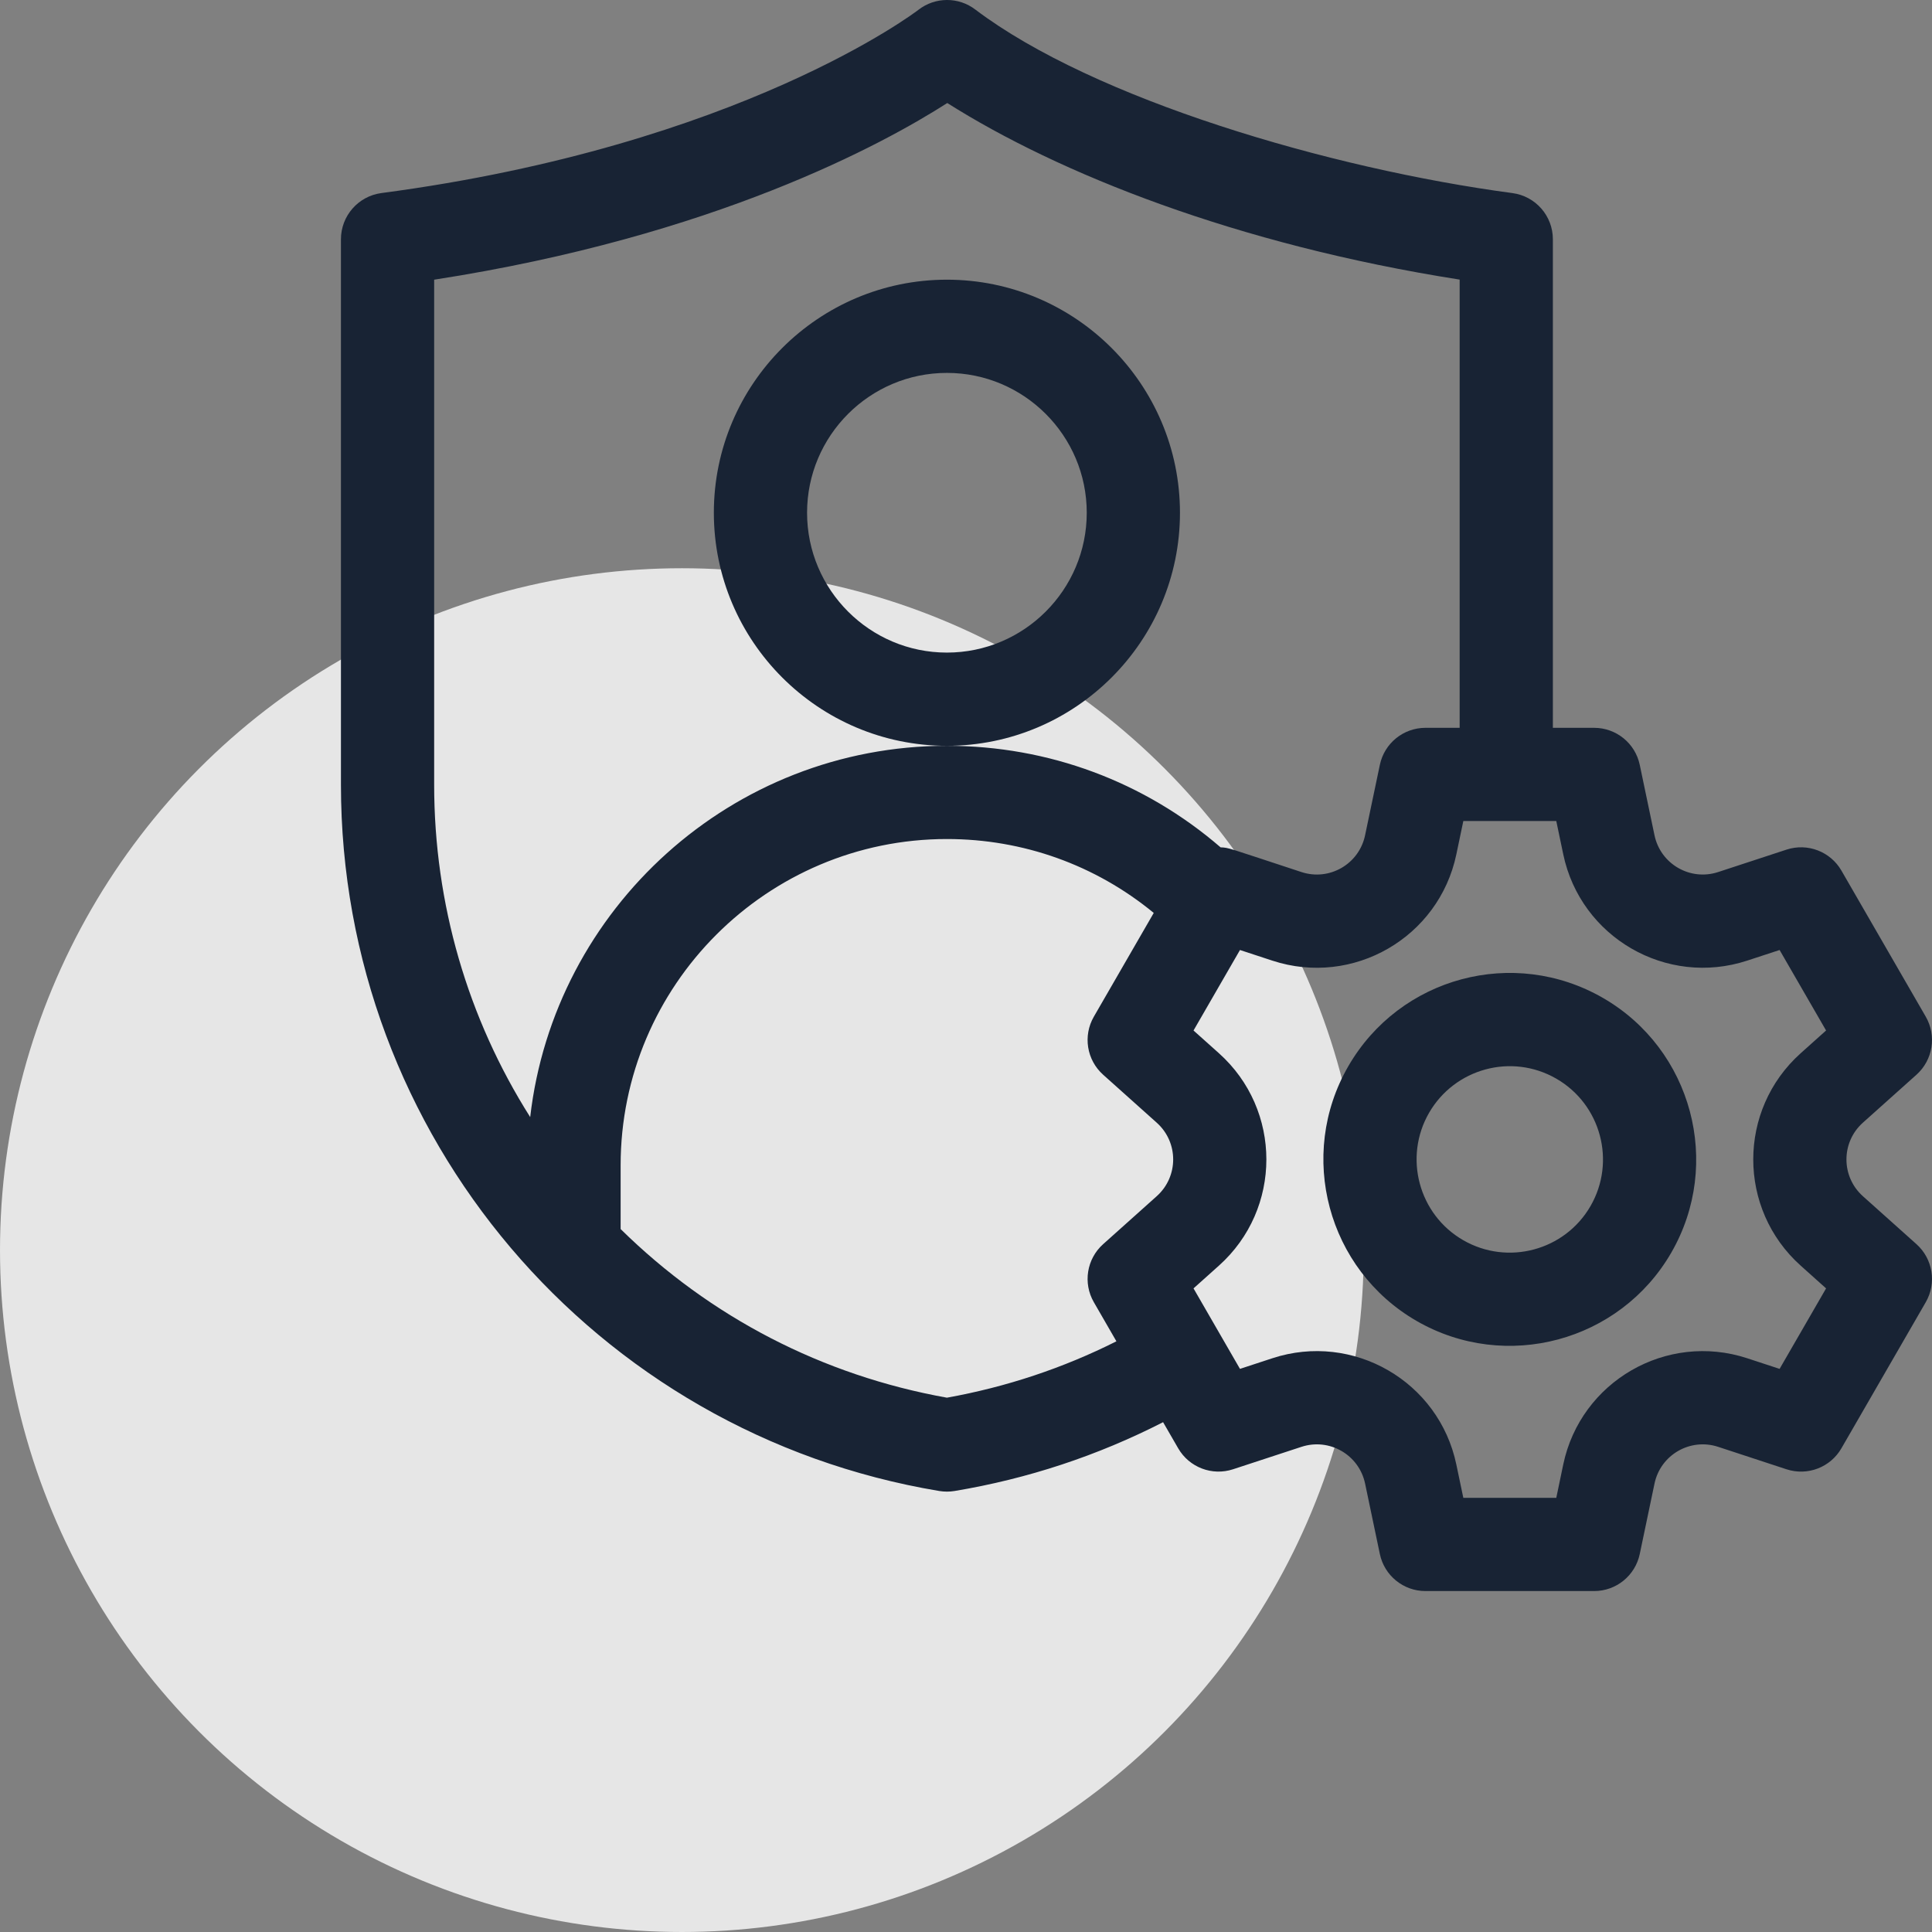 <svg width="68" height="68" viewBox="0 0 68 68" fill="none" xmlns="http://www.w3.org/2000/svg">
<rect x="0" y="0" width="68" height="68" fill="#808080" stroke="none"/>
<circle opacity="0.8" cx="24" cy="44" r="24" fill="white"/>
<g clip-path="url(#clip0_77_45515)">
<path d="M41.531 18.047C41.531 13.524 37.851 9.844 33.328 9.844C28.805 9.844 25.125 13.524 25.125 18.047C25.125 22.57 28.805 26.25 33.328 26.25C37.851 26.25 41.531 22.57 41.531 18.047ZM33.328 22.969C30.614 22.969 28.406 20.761 28.406 18.047C28.406 15.333 30.614 13.125 33.328 13.125C36.042 13.125 38.25 15.333 38.25 18.047C38.25 20.761 36.042 22.969 33.328 22.969Z" fill="#182334"/>
<path d="M67.454 43.791L65.567 42.102C64.796 41.411 64.796 40.206 65.567 39.515L67.454 37.826C68.032 37.308 68.168 36.456 67.78 35.783L64.812 30.642C64.424 29.97 63.617 29.662 62.88 29.904L60.474 30.693C59.49 31.016 58.446 30.413 58.233 29.399L57.714 26.921C57.555 26.161 56.885 25.617 56.108 25.617H54.656V8.422C54.656 7.6 54.048 6.904 53.232 6.796C46.804 5.938 38.495 3.488 34.332 0.339C33.74 -0.116 32.915 -0.113 32.325 0.346C32.264 0.394 26.072 5.123 13.425 6.795C12.61 6.903 12 7.599 12 8.422V27.619C12 39.972 20.927 50.455 33.058 52.478C33.236 52.507 33.418 52.508 33.598 52.478C36.175 52.048 38.636 51.234 40.937 50.056L41.468 50.975C41.856 51.647 42.663 51.956 43.4 51.713L45.806 50.924C46.791 50.601 47.834 51.203 48.047 52.218L48.566 54.696C48.725 55.456 49.395 56 50.172 56H56.108C56.885 56 57.555 55.456 57.714 54.696L58.233 52.218C58.445 51.204 59.489 50.601 60.474 50.924L62.88 51.714C63.618 51.956 64.424 51.647 64.812 50.975L67.78 45.834C68.168 45.161 68.032 44.309 67.454 43.791ZM15.281 9.844C25.149 8.318 31.107 5.057 33.341 3.626C37.255 6.102 43.506 8.606 51.375 9.841V25.617H50.172C49.395 25.617 48.725 26.161 48.566 26.921L48.046 29.4C47.834 30.414 46.79 31.017 45.805 30.693C43.157 29.824 43.264 29.837 42.961 29.824C40.283 27.512 36.903 26.25 33.328 26.25C25.761 26.25 19.506 31.973 18.661 39.318C16.462 35.843 15.281 31.811 15.281 27.619V9.844ZM33.328 49.194C28.953 48.41 25.001 46.366 21.844 43.259V41.016C21.844 34.683 26.996 29.531 33.328 29.531C36.014 29.531 38.559 30.447 40.608 32.132L38.5 35.783C38.111 36.456 38.248 37.308 38.826 37.826L40.713 39.515C41.485 40.206 41.485 41.411 40.713 42.102L38.826 43.791C38.248 44.309 38.111 45.161 38.5 45.834L39.294 47.21C37.417 48.153 35.417 48.819 33.328 49.194ZM63.379 44.547L64.272 45.347L62.636 48.18L61.496 47.806C58.657 46.875 55.634 48.62 55.021 51.545L54.776 52.719H51.504L51.258 51.545C50.646 48.619 47.623 46.874 44.782 47.806L43.643 48.18L42.008 45.347L42.901 44.547C45.129 42.554 45.129 39.063 42.901 37.069L42.008 36.27L43.643 33.437L44.782 33.811C47.622 34.743 50.645 32.998 51.258 30.073L51.504 28.898H54.776L55.022 30.072C55.635 32.996 58.658 34.742 61.497 33.81L62.636 33.437L64.272 36.27L63.379 37.07C61.152 39.064 61.152 42.553 63.379 44.547Z" fill="#182334"/>
<path d="M56.421 35.125C53.28 33.312 49.27 34.386 47.456 37.527C45.647 40.661 46.725 44.682 49.858 46.492C52.992 48.301 57.014 47.223 58.823 44.09C60.632 40.956 59.555 36.934 56.421 35.125ZM55.981 42.449C55.077 44.016 53.066 44.555 51.499 43.65C49.932 42.746 49.394 40.735 50.298 39.168C51.195 37.615 53.193 37.051 54.78 37.967C56.347 38.872 56.886 40.882 55.981 42.449Z" fill="#182334"/>
</g>
<defs>
<clipPath id="clip0_77_45515">
<rect width="56" height="56" fill="white" transform="translate(12)"/>
</clipPath>
</defs>
</svg>
